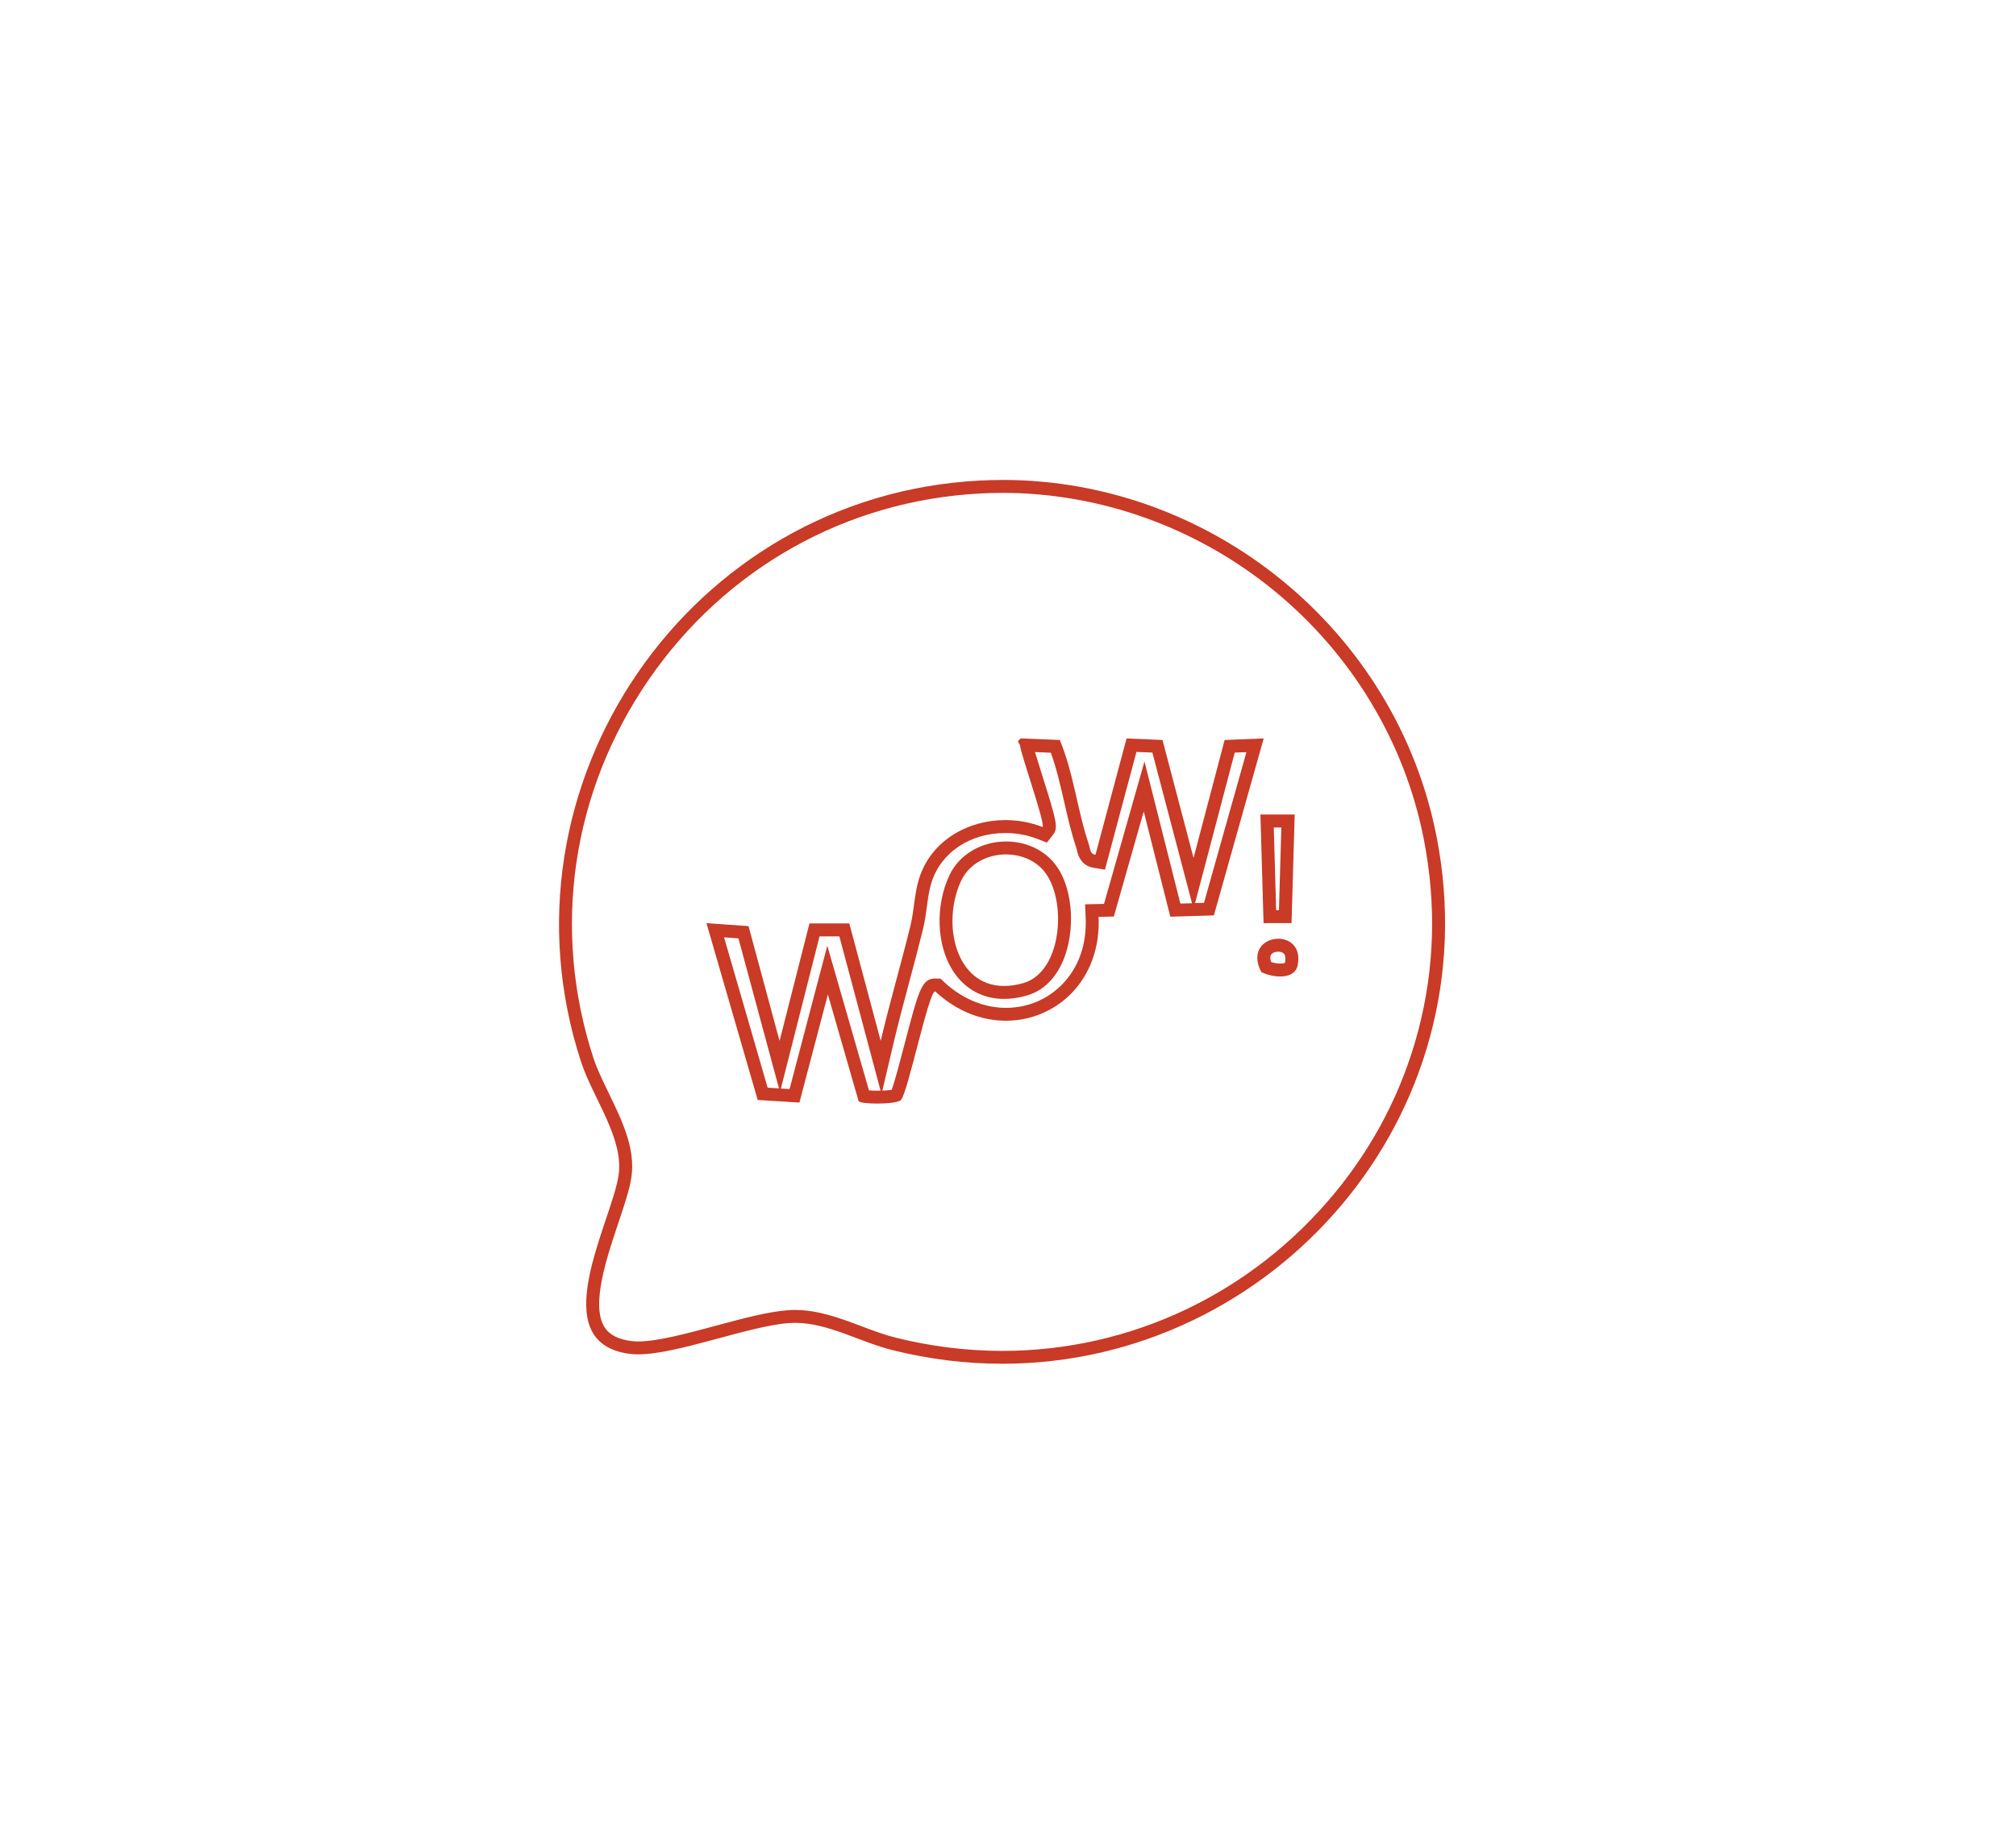 <svg width="164" height="150" viewBox="0 0 164 150" fill="none" xmlns="http://www.w3.org/2000/svg">
<path d="M81.539 40.1C89.538 40.1 97.399 42.933 103.674 48.077C109.96 53.229 114.272 60.386 115.817 68.234C116.862 73.543 116.709 78.818 115.356 83.915C114.073 88.748 111.788 93.178 108.562 97.086C101.836 105.234 91.987 109.908 81.539 109.908C78.651 109.908 75.735 109.547 72.868 108.834C71.946 108.605 71.036 108.262 70.073 107.898C68.353 107.251 66.575 106.579 64.662 106.579C64.472 106.579 64.281 106.585 64.095 106.599C62.484 106.715 60.422 107.271 58.238 107.859C55.901 108.489 53.485 109.14 51.907 109.14C51.727 109.14 51.563 109.132 51.417 109.114C50.313 108.983 49.581 108.611 49.179 107.98C48.05 106.203 49.352 102.332 50.3 99.505C50.794 98.036 51.221 96.767 51.366 95.762C51.704 93.436 50.597 91.156 49.528 88.952C49.036 87.941 48.573 86.985 48.276 86.08C44.855 75.629 46.499 64.406 52.78 55.288C59.02 46.23 68.851 40.713 79.754 40.149C80.346 40.118 80.947 40.102 81.539 40.102M81.539 39.05C80.928 39.05 80.316 39.066 79.701 39.097C56.045 40.323 39.912 63.91 47.273 86.405C48.234 89.338 50.757 92.606 50.323 95.609C49.765 99.437 44.121 109.302 51.294 110.157C51.487 110.18 51.692 110.19 51.909 110.19C55.108 110.19 60.916 107.88 64.173 107.645C64.337 107.633 64.501 107.626 64.665 107.626C67.378 107.626 69.936 109.183 72.614 109.849C75.635 110.601 78.621 110.954 81.541 110.954C103.472 110.954 121.363 90.901 116.856 68.028C113.561 51.294 98.57 39.046 81.541 39.046L81.539 39.05Z" fill="#C93A27"/>
<path d="M92.448 61.175L93.745 61.23L96.073 70.077L96.971 73.487L96.022 73.515L94.067 65.769L93.103 61.953L92.028 65.739L89.81 73.542L89.349 73.552L88.271 73.575L88.318 74.649C88.412 76.808 87.765 78.675 86.445 80.05C85.238 81.308 83.6 81.999 81.834 81.999C80.067 81.999 78.278 81.272 76.801 79.895L76.51 79.625L76.112 79.613H76.094H76.077C74.979 79.613 74.737 80.536 73.579 84.971C73.239 86.272 72.79 87.99 72.536 88.666C72.37 88.693 72.114 88.721 71.78 88.734L72.673 84.936C73.077 83.218 73.544 81.474 73.995 79.787C74.36 78.422 74.737 77.013 75.081 75.615C75.237 74.988 75.321 74.365 75.401 73.763C75.493 73.074 75.581 72.424 75.766 71.83C76.526 69.367 78.893 67.775 81.795 67.775C82.711 67.775 83.596 67.941 84.426 68.266L85.164 68.555L85.648 67.93C86.084 67.365 86.021 67.003 84.787 63.091C84.586 62.456 84.357 61.725 84.199 61.187L85.482 61.239C85.945 62.507 86.248 63.835 86.568 65.23C86.855 66.486 87.152 67.785 87.578 69.046C87.585 69.066 87.599 69.127 87.609 69.172C87.677 69.479 87.88 70.414 88.939 70.594L89.888 70.756L90.136 69.828L92.448 61.177M81.68 81.272C82.272 81.272 82.9 81.178 83.543 80.992C85.135 80.534 86.306 79.151 86.838 77.098C87.435 74.796 87.158 71.587 85.476 69.906C84.543 68.974 83.254 68.462 81.844 68.462C79.826 68.462 78.016 69.54 77.235 71.209C76.069 73.699 76.182 76.89 77.51 78.971C78.457 80.454 79.938 81.272 81.682 81.272M101.395 61.194L97.944 73.456L97.219 73.477L98.114 70.075L100.444 61.232L101.395 61.194ZM68.281 76.181L70.626 84.961L71.632 88.734C71.55 88.734 71.462 88.738 71.372 88.738C71.095 88.738 70.868 88.728 70.691 88.713L68.359 80.62L67.3 76.941L66.324 80.644L64.23 88.605L63.525 88.562L64.441 84.957L66.668 76.185H68.279M58.903 76.263L60.072 76.347L62.402 84.969L63.369 88.55L62.447 88.493L58.903 76.263ZM83.033 60.084C82.625 60.379 82.943 60.436 82.975 60.654C83.123 61.618 85.041 66.985 84.81 67.285C83.844 66.907 82.816 66.721 81.793 66.721C78.723 66.721 75.721 68.392 74.755 71.517C74.376 72.747 74.368 74.085 74.054 75.36C73.286 78.479 72.378 81.566 71.644 84.691L69.091 75.129H65.849L63.418 84.695L60.893 75.35L57.469 75.105L61.639 89.493L65.031 89.704L67.347 80.908L69.847 89.588C69.937 89.716 70.628 89.786 71.372 89.786C72.216 89.786 73.126 89.694 73.296 89.487C73.888 88.776 75.544 80.657 76.075 80.657C77.84 82.299 79.883 83.045 81.83 83.045C85.922 83.045 89.593 79.754 89.37 74.596L90.611 74.569L93.042 66.016L95.204 74.582L98.748 74.477L102.801 60.076L99.621 60.207L97.094 69.802L94.569 60.205L91.646 60.08L89.115 69.546C88.652 69.467 88.689 69.029 88.576 68.698C87.636 65.922 87.349 62.926 86.211 60.205L83.031 60.076L83.033 60.084ZM81.68 80.219C77.702 80.219 76.581 75.084 78.19 71.654C78.846 70.255 80.344 69.514 81.844 69.514C82.902 69.514 83.961 69.881 84.73 70.649C86.845 72.761 86.541 79.037 83.252 79.983C82.686 80.146 82.164 80.219 81.682 80.219H81.68Z" fill="#C93A27"/>
<path d="M104.236 67.323L104.041 74.052H103.814L103.621 67.323H104.236ZM105.322 66.271H102.535L102.789 75.106L105.066 75.102L105.322 66.271Z" fill="#C93A27"/>
<path d="M103.983 77.427C104.188 77.427 104.364 77.495 104.458 77.605C104.608 77.785 104.571 78.122 104.536 78.305C104.534 78.318 104.532 78.328 104.53 78.332C104.493 78.353 104.374 78.395 104.151 78.395C103.895 78.395 103.626 78.342 103.401 78.271C103.319 78.019 103.317 77.815 103.395 77.684C103.491 77.529 103.727 77.425 103.985 77.425M103.983 76.375C102.856 76.375 101.708 77.341 102.6 79.082C103.001 79.286 103.596 79.447 104.149 79.447C104.823 79.447 105.438 79.206 105.571 78.499C105.848 77.045 104.922 76.373 103.981 76.373L103.983 76.375Z" fill="#C93A27"/>
</svg>
